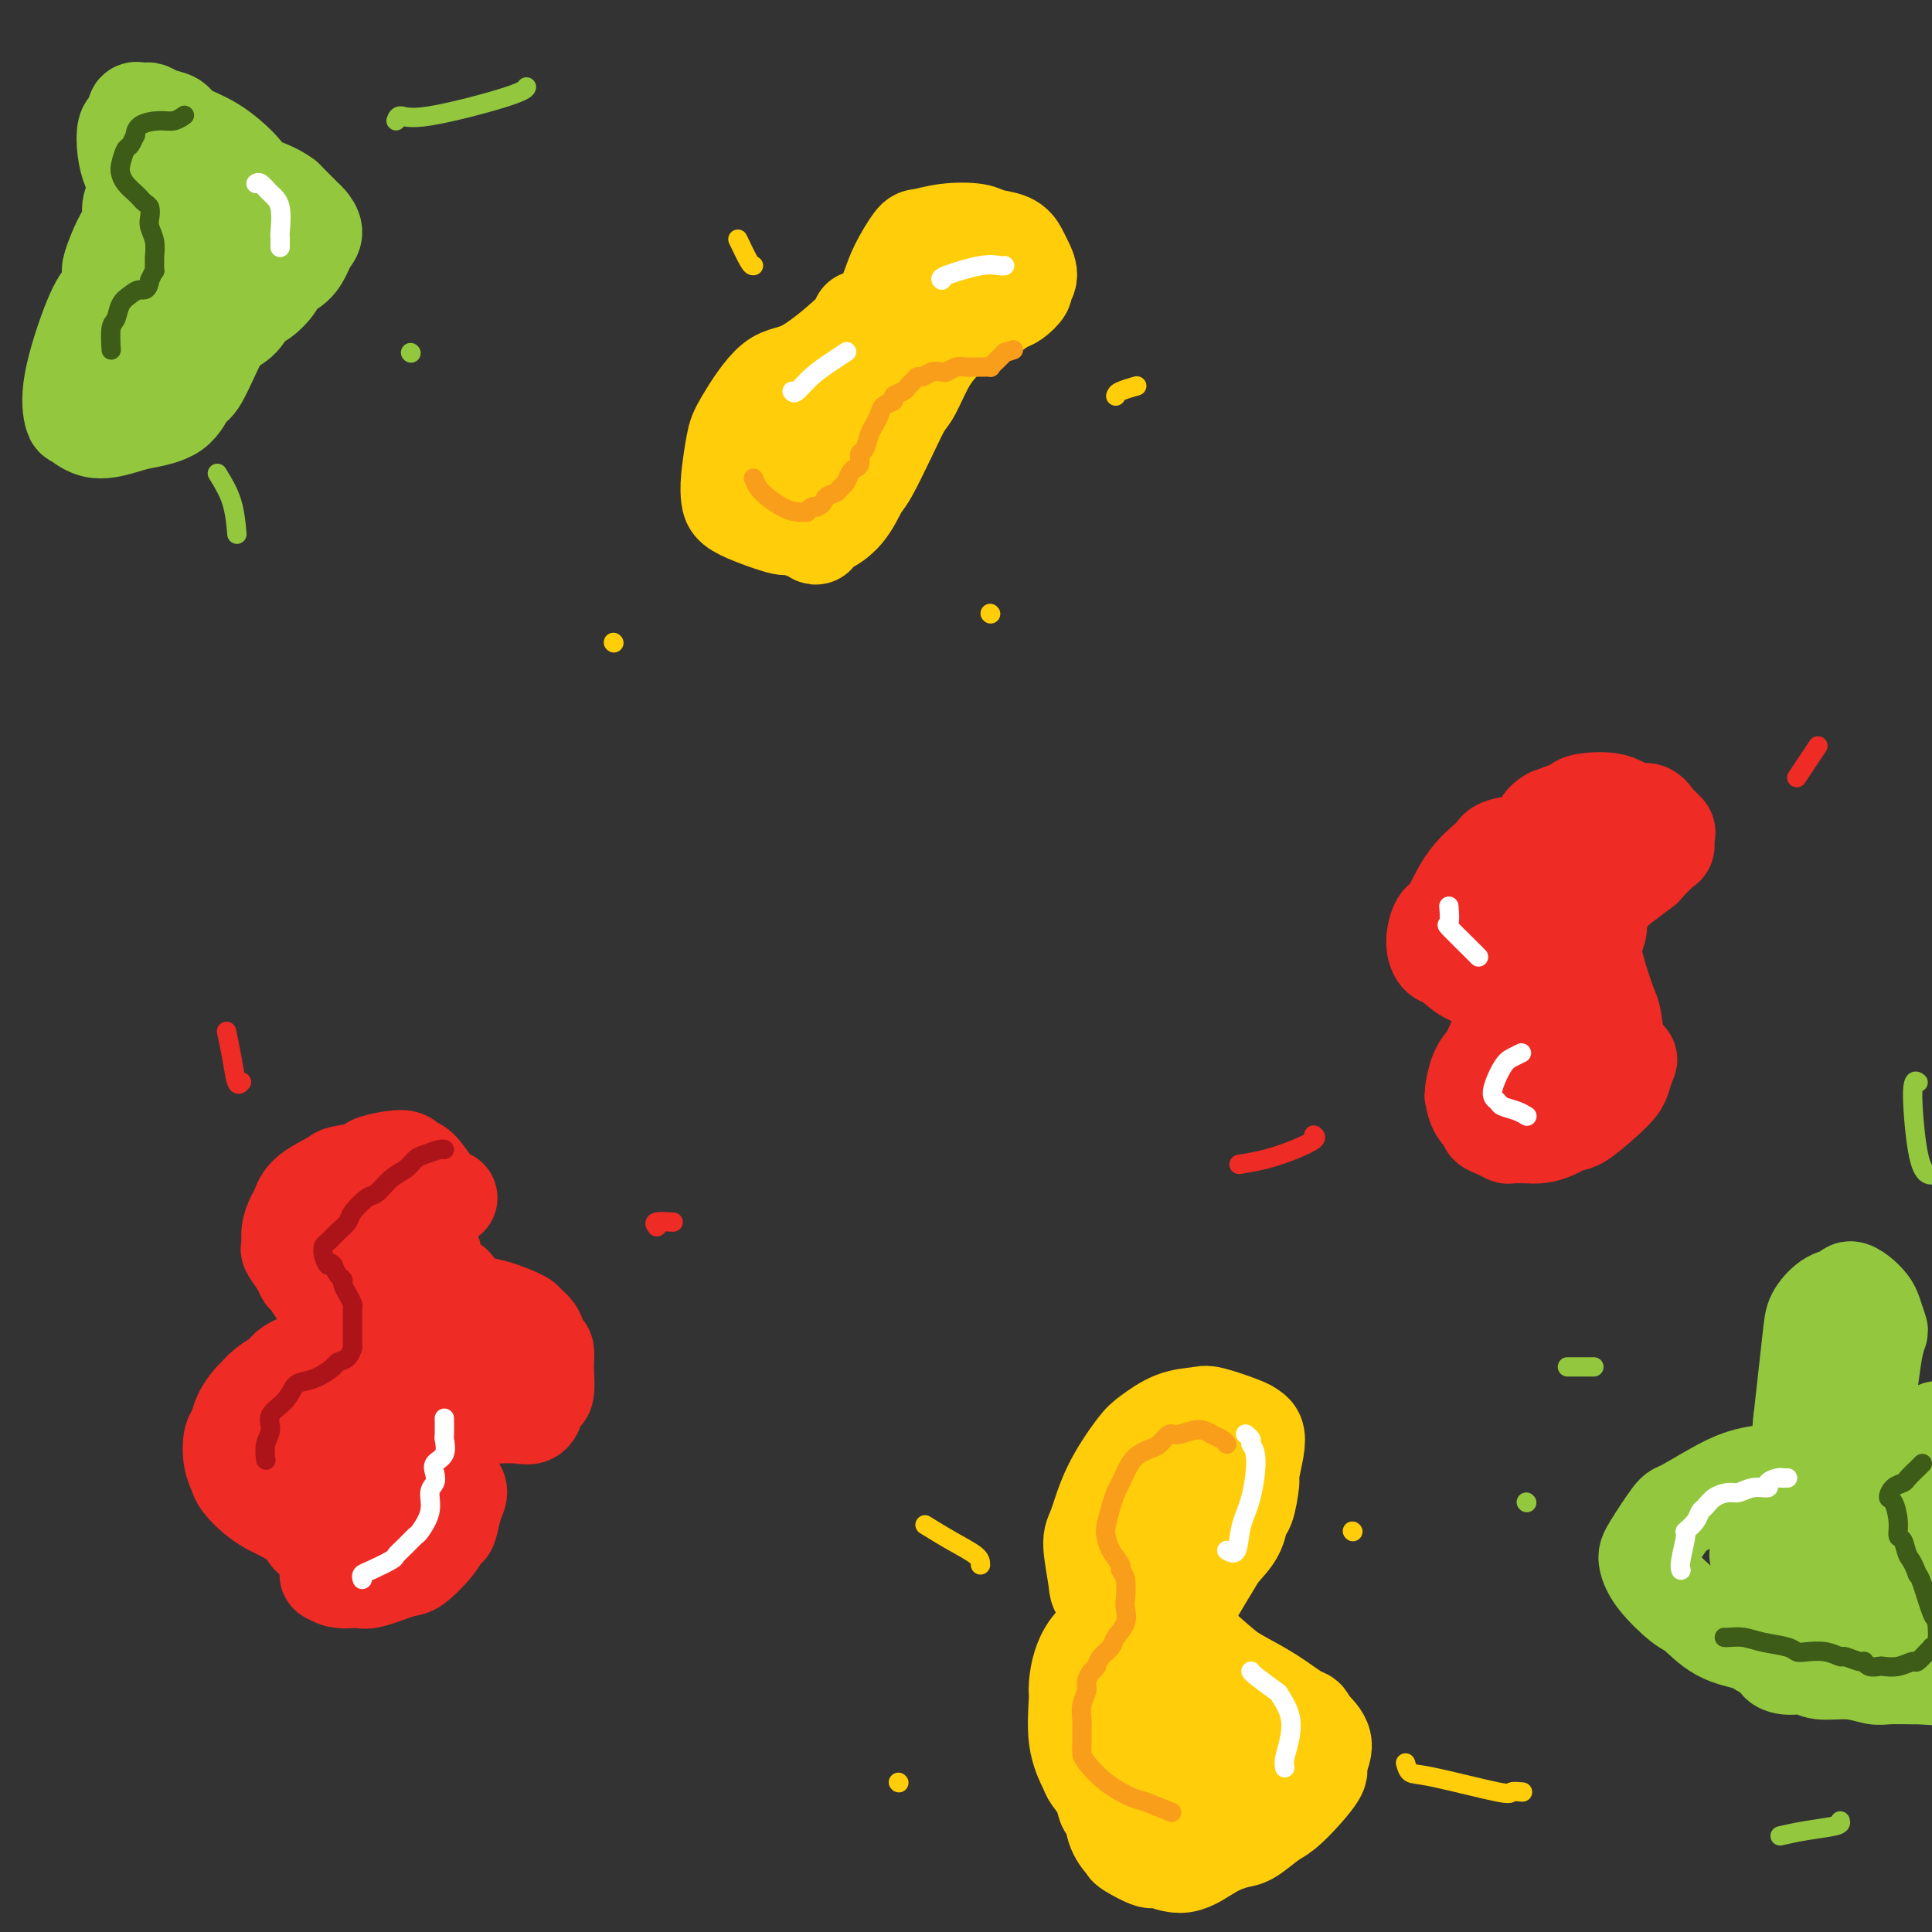 <svg viewBox='0 0 400 400' version='1.1' xmlns='http://www.w3.org/2000/svg' xmlns:xlink='http://www.w3.org/1999/xlink'><rect x="0" y="0" width="400" height="400" fill="#333333" stroke="none"/><g fill='none' stroke='#EE2B24' stroke-width='6' stroke-linecap='round' stroke-linejoin='round'><path d='M66,270c0.302,0.671 0.604,1.342 0,2c-0.604,0.658 -2.113,1.303 -3,2c-0.887,0.697 -1.152,1.446 -2,3c-0.848,1.554 -2.278,3.913 -3,5c-0.722,1.087 -0.736,0.901 -1,2c-0.264,1.099 -0.779,3.484 -1,5c-0.221,1.516 -0.147,2.165 0,3c0.147,0.835 0.369,1.856 1,3c0.631,1.144 1.672,2.411 2,3c0.328,0.589 -0.056,0.500 0,1c0.056,0.500 0.551,1.587 1,3c0.449,1.413 0.853,3.151 1,4c0.147,0.849 0.039,0.810 0,2c-0.039,1.190 -0.007,3.610 0,6c0.007,2.390 -0.011,4.749 0,6c0.011,1.251 0.052,1.394 0,2c-0.052,0.606 -0.195,1.676 0,2c0.195,0.324 0.730,-0.097 1,0c0.270,0.097 0.274,0.713 1,1c0.726,0.287 2.172,0.244 3,0c0.828,-0.244 1.038,-0.688 2,-1c0.962,-0.312 2.678,-0.493 4,-1c1.322,-0.507 2.251,-1.342 3,-2c0.749,-0.658 1.317,-1.139 2,-2c0.683,-0.861 1.481,-2.103 2,-3c0.519,-0.897 0.760,-1.448 1,-2'/><path d='M80,314c1.491,-1.529 1.219,-0.850 1,-1c-0.219,-0.150 -0.385,-1.129 -1,-2c-0.615,-0.871 -1.679,-1.633 -2,-2c-0.321,-0.367 0.102,-0.340 0,-1c-0.102,-0.660 -0.730,-2.008 -1,-3c-0.270,-0.992 -0.184,-1.628 0,-2c0.184,-0.372 0.466,-0.482 1,-1c0.534,-0.518 1.320,-1.445 2,-2c0.680,-0.555 1.253,-0.737 2,-1c0.747,-0.263 1.666,-0.607 3,-1c1.334,-0.393 3.081,-0.836 5,-1c1.919,-0.164 4.008,-0.050 5,0c0.992,0.050 0.886,0.035 2,0c1.114,-0.035 3.446,-0.089 5,0c1.554,0.089 2.328,0.320 3,0c0.672,-0.320 1.242,-1.192 2,-2c0.758,-0.808 1.704,-1.552 2,-2c0.296,-0.448 -0.060,-0.599 0,-1c0.060,-0.401 0.534,-1.053 1,-2c0.466,-0.947 0.925,-2.189 1,-3c0.075,-0.811 -0.232,-1.190 0,-2c0.232,-0.810 1.005,-2.052 1,-3c-0.005,-0.948 -0.788,-1.601 -1,-2c-0.212,-0.399 0.149,-0.543 0,-1c-0.149,-0.457 -0.806,-1.225 -2,-2c-1.194,-0.775 -2.924,-1.555 -4,-2c-1.076,-0.445 -1.498,-0.553 -3,-1c-1.502,-0.447 -4.083,-1.233 -6,-2c-1.917,-0.767 -3.170,-1.514 -4,-2c-0.830,-0.486 -1.237,-0.710 -2,-1c-0.763,-0.290 -1.881,-0.645 -3,-1'/><path d='M87,268c-3.859,-1.604 -2.508,-1.114 -2,-1c0.508,0.114 0.171,-0.148 0,-1c-0.171,-0.852 -0.176,-2.293 0,-3c0.176,-0.707 0.535,-0.680 1,-1c0.465,-0.320 1.038,-0.985 2,-2c0.962,-1.015 2.314,-2.379 3,-3c0.686,-0.621 0.707,-0.501 1,-1c0.293,-0.499 0.860,-1.619 1,-3c0.140,-1.381 -0.146,-3.023 0,-4c0.146,-0.977 0.726,-1.289 1,-2c0.274,-0.711 0.244,-1.822 0,-3c-0.244,-1.178 -0.702,-2.423 -1,-3c-0.298,-0.577 -0.434,-0.485 -1,-1c-0.566,-0.515 -1.560,-1.637 -2,-2c-0.440,-0.363 -0.327,0.034 -1,0c-0.673,-0.034 -2.134,-0.499 -4,-1c-1.866,-0.501 -4.138,-1.038 -5,-1c-0.862,0.038 -0.313,0.649 -1,1c-0.687,0.351 -2.608,0.440 -4,1c-1.392,0.560 -2.255,1.591 -3,2c-0.745,0.409 -1.374,0.196 -2,1c-0.626,0.804 -1.250,2.625 -2,4c-0.750,1.375 -1.627,2.303 -2,3c-0.373,0.697 -0.241,1.162 0,2c0.241,0.838 0.590,2.050 1,3c0.410,0.950 0.880,1.639 1,2c0.120,0.361 -0.112,0.395 0,1c0.112,0.605 0.566,1.781 1,3c0.434,1.219 0.848,2.482 1,3c0.152,0.518 0.044,0.291 0,1c-0.044,0.709 -0.022,2.355 0,4'/><path d='M70,267c0.605,3.179 0.117,1.626 0,2c-0.117,0.374 0.137,2.675 0,4c-0.137,1.325 -0.664,1.676 -1,2c-0.336,0.324 -0.482,0.623 -1,1c-0.518,0.377 -1.409,0.832 -2,1c-0.591,0.168 -0.883,0.048 -1,0c-0.117,-0.048 -0.058,-0.024 0,0'/></g>
<g fill='none' stroke='#EE2B24' stroke-width='20' stroke-linecap='round' stroke-linejoin='round'><path d='M93,248c-0.272,0.111 -0.544,0.222 -1,0c-0.456,-0.222 -1.096,-0.778 -2,-2c-0.904,-1.222 -2.072,-3.109 -3,-4c-0.928,-0.891 -1.617,-0.786 -2,-1c-0.383,-0.214 -0.460,-0.748 -1,-1c-0.540,-0.252 -1.541,-0.224 -3,0c-1.459,0.224 -3.375,0.643 -4,1c-0.625,0.357 0.040,0.652 -1,1c-1.040,0.348 -3.784,0.750 -5,1c-1.216,0.250 -0.904,0.348 -2,1c-1.096,0.652 -3.600,1.856 -5,3c-1.400,1.144 -1.698,2.227 -2,3c-0.302,0.773 -0.610,1.236 -1,2c-0.390,0.764 -0.861,1.830 -1,3c-0.139,1.170 0.056,2.444 0,3c-0.056,0.556 -0.363,0.393 0,1c0.363,0.607 1.397,1.984 2,3c0.603,1.016 0.777,1.672 1,2c0.223,0.328 0.495,0.328 1,1c0.505,0.672 1.243,2.017 2,3c0.757,0.983 1.533,1.604 2,2c0.467,0.396 0.626,0.568 1,1c0.374,0.432 0.964,1.123 1,2c0.036,0.877 -0.482,1.938 -1,3'/><path d='M69,276c1.500,2.882 0.749,1.088 0,1c-0.749,-0.088 -1.495,1.531 -2,2c-0.505,0.469 -0.769,-0.211 -1,0c-0.231,0.211 -0.430,1.314 -1,2c-0.570,0.686 -1.513,0.957 -2,1c-0.487,0.043 -0.518,-0.140 -1,0c-0.482,0.140 -1.414,0.605 -2,1c-0.586,0.395 -0.824,0.720 -1,1c-0.176,0.280 -0.289,0.514 -1,1c-0.711,0.486 -2.022,1.222 -3,2c-0.978,0.778 -1.625,1.596 -2,2c-0.375,0.404 -0.480,0.394 -1,1c-0.520,0.606 -1.457,1.829 -2,3c-0.543,1.171 -0.694,2.291 -1,3c-0.306,0.709 -0.767,1.008 -1,2c-0.233,0.992 -0.238,2.676 0,4c0.238,1.324 0.718,2.289 1,3c0.282,0.711 0.367,1.167 1,2c0.633,0.833 1.813,2.043 3,3c1.187,0.957 2.381,1.661 3,2c0.619,0.339 0.663,0.315 2,1c1.337,0.685 3.966,2.081 5,3c1.034,0.919 0.473,1.362 1,2c0.527,0.638 2.141,1.471 3,2c0.859,0.529 0.961,0.754 1,1c0.039,0.246 0.015,0.515 0,1c-0.015,0.485 -0.021,1.188 0,2c0.021,0.812 0.067,1.733 0,2c-0.067,0.267 -0.249,-0.120 0,0c0.249,0.120 0.928,0.749 2,1c1.072,0.251 2.536,0.126 4,0'/><path d='M74,327c0.968,0.119 1.387,0.417 3,0c1.613,-0.417 4.421,-1.548 6,-2c1.579,-0.452 1.928,-0.225 3,-1c1.072,-0.775 2.866,-2.554 4,-4c1.134,-1.446 1.608,-2.561 2,-3c0.392,-0.439 0.702,-0.204 1,-1c0.298,-0.796 0.585,-2.624 1,-4c0.415,-1.376 0.960,-2.300 1,-3c0.040,-0.700 -0.424,-1.175 -1,-2c-0.576,-0.825 -1.264,-2.000 -2,-3c-0.736,-1.000 -1.519,-1.826 -2,-2c-0.481,-0.174 -0.661,0.304 -1,0c-0.339,-0.304 -0.836,-1.390 -1,-2c-0.164,-0.610 0.004,-0.744 0,-1c-0.004,-0.256 -0.179,-0.633 0,-1c0.179,-0.367 0.712,-0.725 1,-1c0.288,-0.275 0.329,-0.466 1,-1c0.671,-0.534 1.970,-1.411 3,-2c1.030,-0.589 1.791,-0.890 2,-1c0.209,-0.110 -0.134,-0.028 1,0c1.134,0.028 3.744,0.001 5,0c1.256,-0.001 1.159,0.025 2,0c0.841,-0.025 2.620,-0.101 4,0c1.380,0.101 2.359,0.381 3,0c0.641,-0.381 0.942,-1.421 1,-2c0.058,-0.579 -0.128,-0.697 0,-1c0.128,-0.303 0.570,-0.793 1,-1c0.430,-0.207 0.846,-0.133 1,-1c0.154,-0.867 0.044,-2.676 0,-4c-0.044,-1.324 -0.022,-2.162 0,-3'/><path d='M113,281c0.265,-2.158 -0.571,-1.552 -1,-2c-0.429,-0.448 -0.450,-1.951 -1,-3c-0.550,-1.049 -1.627,-1.643 -2,-2c-0.373,-0.357 -0.040,-0.476 -1,-1c-0.960,-0.524 -3.212,-1.454 -5,-2c-1.788,-0.546 -3.111,-0.707 -4,-1c-0.889,-0.293 -1.342,-0.716 -2,-1c-0.658,-0.284 -1.521,-0.428 -2,-1c-0.479,-0.572 -0.575,-1.573 -1,-2c-0.425,-0.427 -1.179,-0.279 -2,-1c-0.821,-0.721 -1.707,-2.311 -2,-3c-0.293,-0.689 0.009,-0.479 0,-1c-0.009,-0.521 -0.328,-1.774 -1,-3c-0.672,-1.226 -1.696,-2.423 -2,-3c-0.304,-0.577 0.112,-0.532 0,-1c-0.112,-0.468 -0.751,-1.449 -1,-2c-0.249,-0.551 -0.109,-0.672 0,-1c0.109,-0.328 0.185,-0.861 0,-1c-0.185,-0.139 -0.632,0.117 -1,0c-0.368,-0.117 -0.658,-0.607 -1,-1c-0.342,-0.393 -0.736,-0.689 -1,-1c-0.264,-0.311 -0.399,-0.637 -1,0c-0.601,0.637 -1.668,2.236 -2,3c-0.332,0.764 0.072,0.692 0,1c-0.072,0.308 -0.621,0.994 -1,3c-0.379,2.006 -0.589,5.330 -1,7c-0.411,1.670 -1.025,1.685 -1,3c0.025,1.315 0.687,3.930 1,5c0.313,1.070 0.277,0.596 1,1c0.723,0.404 2.207,1.687 3,3c0.793,1.313 0.897,2.657 1,4'/><path d='M83,278c0.959,2.399 0.355,1.898 0,3c-0.355,1.102 -0.463,3.808 -1,6c-0.537,2.192 -1.504,3.868 -2,5c-0.496,1.132 -0.520,1.718 -1,3c-0.480,1.282 -1.414,3.261 -2,5c-0.586,1.739 -0.822,3.238 -1,4c-0.178,0.762 -0.297,0.786 0,1c0.297,0.214 1.012,0.619 2,1c0.988,0.381 2.250,0.739 3,1c0.750,0.261 0.989,0.423 2,0c1.011,-0.423 2.793,-1.433 4,-3c1.207,-1.567 1.840,-3.691 2,-5c0.160,-1.309 -0.154,-1.804 0,-3c0.154,-1.196 0.774,-3.092 0,-5c-0.774,-1.908 -2.944,-3.828 -4,-5c-1.056,-1.172 -0.997,-1.596 -2,-2c-1.003,-0.404 -3.066,-0.786 -4,-1c-0.934,-0.214 -0.737,-0.258 -1,0c-0.263,0.258 -0.986,0.818 -2,2c-1.014,1.182 -2.321,2.985 -3,4c-0.679,1.015 -0.731,1.243 -1,2c-0.269,0.757 -0.755,2.042 -1,3c-0.245,0.958 -0.250,1.589 0,2c0.250,0.411 0.756,0.602 1,1c0.244,0.398 0.227,1.004 1,1c0.773,-0.004 2.337,-0.616 3,-1c0.663,-0.384 0.423,-0.539 1,-1c0.577,-0.461 1.969,-1.227 3,-2c1.031,-0.773 1.701,-1.554 2,-2c0.299,-0.446 0.228,-0.556 0,-1c-0.228,-0.444 -0.614,-1.222 -1,-2'/><path d='M81,289c-0.104,-1.205 -2.865,-0.216 -4,0c-1.135,0.216 -0.644,-0.339 -2,0c-1.356,0.339 -4.560,1.572 -7,3c-2.440,1.428 -4.115,3.049 -5,4c-0.885,0.951 -0.980,1.230 -1,2c-0.020,0.770 0.036,2.030 0,3c-0.036,0.970 -0.163,1.649 1,2c1.163,0.351 3.615,0.374 6,0c2.385,-0.374 4.703,-1.144 6,-2c1.297,-0.856 1.573,-1.798 3,-3c1.427,-1.202 4.003,-2.665 6,-4c1.997,-1.335 3.414,-2.543 4,-3c0.586,-0.457 0.343,-0.162 1,-1c0.657,-0.838 2.216,-2.809 3,-4c0.784,-1.191 0.795,-1.601 1,-2c0.205,-0.399 0.606,-0.786 1,-1c0.394,-0.214 0.781,-0.255 1,0c0.219,0.255 0.269,0.807 1,1c0.731,0.193 2.143,0.028 3,0c0.857,-0.028 1.159,0.079 2,0c0.841,-0.079 2.221,-0.346 3,-1c0.779,-0.654 0.955,-1.695 1,-2c0.045,-0.305 -0.042,0.125 0,0c0.042,-0.125 0.215,-0.805 0,-1c-0.215,-0.195 -0.816,0.095 -1,0c-0.184,-0.095 0.050,-0.575 -1,-1c-1.050,-0.425 -3.385,-0.794 -5,-1c-1.615,-0.206 -2.512,-0.248 -3,0c-0.488,0.248 -0.568,0.785 -1,1c-0.432,0.215 -1.216,0.107 -2,0'/><path d='M92,279c-2.238,0.071 -1.333,0.750 -1,1c0.333,0.250 0.095,0.071 0,0c-0.095,-0.071 -0.048,-0.036 0,0'/><path d='M327,170c0.135,0.248 0.270,0.495 0,1c-0.270,0.505 -0.943,1.267 -4,2c-3.057,0.733 -8.496,1.437 -11,2c-2.504,0.563 -2.073,0.986 -3,2c-0.927,1.014 -3.213,2.619 -5,5c-1.787,2.381 -3.077,5.539 -4,7c-0.923,1.461 -1.481,1.224 -2,2c-0.519,0.776 -1.001,2.564 -1,4c0.001,1.436 0.483,2.521 1,3c0.517,0.479 1.069,0.354 2,1c0.931,0.646 2.240,2.064 4,3c1.760,0.936 3.972,1.389 5,2c1.028,0.611 0.871,1.379 1,2c0.129,0.621 0.544,1.097 1,2c0.456,0.903 0.953,2.235 1,3c0.047,0.765 -0.355,0.962 -1,2c-0.645,1.038 -1.532,2.917 -2,4c-0.468,1.083 -0.516,1.372 -1,2c-0.484,0.628 -1.404,1.597 -2,3c-0.596,1.403 -0.869,3.241 -1,4c-0.131,0.759 -0.121,0.441 0,1c0.121,0.559 0.351,1.996 1,3c0.649,1.004 1.716,1.575 2,2c0.284,0.425 -0.214,0.702 0,1c0.214,0.298 1.140,0.616 2,1c0.860,0.384 1.655,0.834 2,1c0.345,0.166 0.242,0.047 1,0c0.758,-0.047 2.379,-0.024 4,0'/><path d='M317,235c3.174,0.328 5.610,-1.353 7,-2c1.390,-0.647 1.735,-0.261 3,-1c1.265,-0.739 3.451,-2.603 5,-4c1.549,-1.397 2.461,-2.329 3,-3c0.539,-0.671 0.705,-1.083 1,-2c0.295,-0.917 0.718,-2.339 1,-3c0.282,-0.661 0.423,-0.561 0,-1c-0.423,-0.439 -1.408,-1.417 -2,-3c-0.592,-1.583 -0.790,-3.771 -1,-5c-0.210,-1.229 -0.432,-1.501 -1,-3c-0.568,-1.499 -1.483,-4.226 -2,-6c-0.517,-1.774 -0.638,-2.595 -1,-3c-0.362,-0.405 -0.967,-0.395 -1,-1c-0.033,-0.605 0.506,-1.827 1,-3c0.494,-1.173 0.942,-2.297 1,-3c0.058,-0.703 -0.274,-0.984 0,-2c0.274,-1.016 1.156,-2.766 2,-4c0.844,-1.234 1.652,-1.950 3,-3c1.348,-1.050 3.236,-2.432 4,-3c0.764,-0.568 0.402,-0.323 1,-1c0.598,-0.677 2.154,-2.278 3,-3c0.846,-0.722 0.982,-0.566 1,-1c0.018,-0.434 -0.081,-1.459 0,-2c0.081,-0.541 0.342,-0.597 0,-1c-0.342,-0.403 -1.286,-1.152 -2,-2c-0.714,-0.848 -1.196,-1.794 -2,-2c-0.804,-0.206 -1.928,0.329 -3,0c-1.072,-0.329 -2.091,-1.521 -4,-2c-1.909,-0.479 -4.706,-0.244 -6,0c-1.294,0.244 -1.084,0.498 -2,1c-0.916,0.502 -2.958,1.251 -5,2'/><path d='M321,169c-2.427,1.244 -1.995,2.855 -2,4c-0.005,1.145 -0.446,1.825 -1,3c-0.554,1.175 -1.221,2.844 -2,5c-0.779,2.156 -1.671,4.800 -2,6c-0.329,1.200 -0.097,0.956 0,2c0.097,1.044 0.059,3.375 0,4c-0.059,0.625 -0.138,-0.457 3,2c3.138,2.457 9.493,8.453 12,11c2.507,2.547 1.167,1.646 1,2c-0.167,0.354 0.840,1.963 1,3c0.160,1.037 -0.528,1.504 -1,2c-0.472,0.496 -0.729,1.022 -2,2c-1.271,0.978 -3.556,2.406 -5,3c-1.444,0.594 -2.047,0.352 -3,1c-0.953,0.648 -2.256,2.185 -3,3c-0.744,0.815 -0.929,0.907 -1,1c-0.071,0.093 -0.029,0.186 0,0c0.029,-0.186 0.044,-0.651 0,-1c-0.044,-0.349 -0.149,-0.583 0,-1c0.149,-0.417 0.551,-1.016 1,-3c0.449,-1.984 0.943,-5.354 1,-7c0.057,-1.646 -0.325,-1.569 0,-4c0.325,-2.431 1.355,-7.369 2,-10c0.645,-2.631 0.905,-2.954 1,-4c0.095,-1.046 0.025,-2.817 0,-4c-0.025,-1.183 -0.007,-1.780 0,-2c0.007,-0.220 0.002,-0.063 0,0c-0.002,0.063 -0.001,0.031 0,0'/><path d='M321,187c0.667,-5.833 0.333,-2.917 0,0'/></g>
<g fill='none' stroke='#FFCD0A' stroke-width='20' stroke-linecap='round' stroke-linejoin='round'><path d='M239,330c-1.403,1.056 -2.806,2.112 -4,3c-1.194,0.888 -2.178,1.607 -4,3c-1.822,1.393 -4.481,3.459 -6,6c-1.519,2.541 -1.897,5.558 -2,7c-0.103,1.442 0.070,1.309 0,3c-0.070,1.691 -0.384,5.207 0,8c0.384,2.793 1.465,4.864 2,6c0.535,1.136 0.523,1.336 1,2c0.477,0.664 1.442,1.793 2,3c0.558,1.207 0.710,2.493 1,3c0.290,0.507 0.719,0.235 1,1c0.281,0.765 0.415,2.567 1,4c0.585,1.433 1.621,2.495 2,3c0.379,0.505 0.102,0.452 1,1c0.898,0.548 2.972,1.699 4,2c1.028,0.301 1.012,-0.246 2,0c0.988,0.246 2.982,1.285 5,1c2.018,-0.285 4.062,-1.895 6,-3c1.938,-1.105 3.771,-1.705 5,-2c1.229,-0.295 1.854,-0.285 3,-1c1.146,-0.715 2.813,-2.154 4,-3c1.187,-0.846 1.893,-1.100 3,-2c1.107,-0.900 2.614,-2.446 4,-4c1.386,-1.554 2.650,-3.118 3,-4c0.350,-0.882 -0.213,-1.084 0,-2c0.213,-0.916 1.204,-2.548 1,-4c-0.204,-1.452 -1.602,-2.726 -3,-4'/><path d='M271,357c-0.500,-1.814 -0.751,-1.349 -2,-2c-1.249,-0.651 -3.497,-2.419 -6,-4c-2.503,-1.581 -5.260,-2.974 -7,-4c-1.740,-1.026 -2.461,-1.683 -4,-3c-1.539,-1.317 -3.895,-3.294 -5,-5c-1.105,-1.706 -0.961,-3.141 -1,-4c-0.039,-0.859 -0.263,-1.141 0,-2c0.263,-0.859 1.012,-2.294 2,-4c0.988,-1.706 2.215,-3.682 3,-5c0.785,-1.318 1.129,-1.979 2,-3c0.871,-1.021 2.271,-2.403 3,-4c0.729,-1.597 0.787,-3.411 1,-4c0.213,-0.589 0.580,0.046 1,-1c0.420,-1.046 0.894,-3.772 1,-5c0.106,-1.228 -0.156,-0.958 0,-2c0.156,-1.042 0.729,-3.397 1,-5c0.271,-1.603 0.241,-2.454 0,-3c-0.241,-0.546 -0.692,-0.786 -1,-1c-0.308,-0.214 -0.474,-0.401 -2,-1c-1.526,-0.599 -4.412,-1.609 -6,-2c-1.588,-0.391 -1.878,-0.163 -3,0c-1.122,0.163 -3.078,0.260 -5,1c-1.922,0.740 -3.812,2.122 -5,3c-1.188,0.878 -1.673,1.251 -3,3c-1.327,1.749 -3.494,4.875 -5,8c-1.506,3.125 -2.351,6.250 -3,8c-0.649,1.750 -1.102,2.126 -1,4c0.102,1.874 0.759,5.244 1,7c0.241,1.756 0.065,1.896 1,3c0.935,1.104 2.981,3.173 5,5c2.019,1.827 4.009,3.414 6,5'/><path d='M239,340c2.514,2.396 3.299,3.385 4,4c0.701,0.615 1.319,0.857 2,2c0.681,1.143 1.426,3.187 2,4c0.574,0.813 0.978,0.396 1,1c0.022,0.604 -0.338,2.228 -1,4c-0.662,1.772 -1.627,3.691 -2,5c-0.373,1.309 -0.155,2.006 -1,3c-0.845,0.994 -2.752,2.284 -4,4c-1.248,1.716 -1.838,3.858 -2,5c-0.162,1.142 0.105,1.286 0,2c-0.105,0.714 -0.582,2.000 0,3c0.582,1.000 2.222,1.716 3,2c0.778,0.284 0.692,0.136 2,0c1.308,-0.136 4.010,-0.259 6,-1c1.990,-0.741 3.269,-2.100 4,-3c0.731,-0.900 0.914,-1.340 1,-3c0.086,-1.660 0.075,-4.541 0,-6c-0.075,-1.459 -0.215,-1.498 -1,-3c-0.785,-1.502 -2.217,-4.469 -4,-7c-1.783,-2.531 -3.917,-4.626 -5,-6c-1.083,-1.374 -1.114,-2.026 -2,-4c-0.886,-1.974 -2.626,-5.271 -4,-8c-1.374,-2.729 -2.382,-4.889 -3,-6c-0.618,-1.111 -0.848,-1.171 -1,-2c-0.152,-0.829 -0.227,-2.425 0,-4c0.227,-1.575 0.756,-3.129 1,-4c0.244,-0.871 0.204,-1.059 1,-2c0.796,-0.941 2.430,-2.634 4,-4c1.570,-1.366 3.077,-2.406 4,-3c0.923,-0.594 1.264,-0.741 2,-1c0.736,-0.259 1.868,-0.629 3,-1'/><path d='M249,311c1.801,-1.012 1.803,-1.042 2,-1c0.197,0.042 0.589,0.157 1,0c0.411,-0.157 0.842,-0.586 1,-1c0.158,-0.414 0.042,-0.813 0,-1c-0.042,-0.187 -0.011,-0.161 0,0c0.011,0.161 0.000,0.458 -1,1c-1.000,0.542 -2.990,1.328 -5,3c-2.010,1.672 -4.042,4.228 -5,6c-0.958,1.772 -0.843,2.758 -2,5c-1.157,2.242 -3.586,5.739 -5,9c-1.414,3.261 -1.812,6.285 -2,8c-0.188,1.715 -0.166,2.121 0,3c0.166,0.879 0.474,2.232 1,3c0.526,0.768 1.269,0.950 2,1c0.731,0.050 1.450,-0.034 2,0c0.550,0.034 0.932,0.185 1,0c0.068,-0.185 -0.178,-0.708 0,-1c0.178,-0.292 0.780,-0.354 1,-1c0.220,-0.646 0.059,-1.877 0,-3c-0.059,-1.123 -0.015,-2.139 0,-3c0.015,-0.861 0.001,-1.566 0,-2c-0.001,-0.434 0.012,-0.597 0,-1c-0.012,-0.403 -0.048,-1.044 0,-1c0.048,0.044 0.181,0.775 0,1c-0.181,0.225 -0.676,-0.056 -1,1c-0.324,1.056 -0.479,3.448 -1,6c-0.521,2.552 -1.410,5.264 -2,7c-0.590,1.736 -0.883,2.496 -1,4c-0.117,1.504 -0.059,3.752 0,6'/><path d='M235,360c-0.535,4.574 0.626,4.010 1,4c0.374,-0.010 -0.040,0.533 0,1c0.040,0.467 0.533,0.857 1,1c0.467,0.143 0.909,0.038 1,0c0.091,-0.038 -0.168,-0.010 0,0c0.168,0.010 0.762,0.003 1,0c0.238,-0.003 0.119,-0.001 0,0'/><path d='M178,66c0.542,-0.027 1.085,-0.055 -1,2c-2.085,2.055 -6.797,6.191 -10,8c-3.203,1.809 -4.897,1.289 -7,3c-2.103,1.711 -4.615,5.652 -6,8c-1.385,2.348 -1.644,3.104 -2,5c-0.356,1.896 -0.810,4.933 -1,7c-0.190,2.067 -0.117,3.166 0,4c0.117,0.834 0.276,1.405 1,2c0.724,0.595 2.011,1.216 4,2c1.989,0.784 4.679,1.733 6,2c1.321,0.267 1.272,-0.147 2,0c0.728,0.147 2.234,0.854 3,1c0.766,0.146 0.792,-0.269 1,0c0.208,0.269 0.598,1.221 1,1c0.402,-0.221 0.816,-1.615 1,-2c0.184,-0.385 0.139,0.240 1,0c0.861,-0.240 2.629,-1.346 4,-3c1.371,-1.654 2.344,-3.857 3,-5c0.656,-1.143 0.993,-1.225 2,-3c1.007,-1.775 2.682,-5.242 4,-8c1.318,-2.758 2.277,-4.808 3,-6c0.723,-1.192 1.208,-1.527 2,-3c0.792,-1.473 1.889,-4.082 3,-6c1.111,-1.918 2.236,-3.143 3,-4c0.764,-0.857 1.167,-1.346 2,-2c0.833,-0.654 2.095,-1.473 3,-2c0.905,-0.527 1.452,-0.764 2,-1'/><path d='M202,66c1.695,-1.362 0.931,-0.267 1,0c0.069,0.267 0.970,-0.295 2,-1c1.030,-0.705 2.190,-1.553 3,-2c0.810,-0.447 1.272,-0.494 2,-1c0.728,-0.506 1.723,-1.472 2,-2c0.277,-0.528 -0.164,-0.617 0,-1c0.164,-0.383 0.935,-1.058 1,-2c0.065,-0.942 -0.574,-2.151 -1,-3c-0.426,-0.849 -0.640,-1.339 -1,-2c-0.360,-0.661 -0.867,-1.494 -2,-2c-1.133,-0.506 -2.893,-0.686 -4,-1c-1.107,-0.314 -1.560,-0.762 -3,-1c-1.440,-0.238 -3.866,-0.264 -6,0c-2.134,0.264 -3.977,0.819 -5,1c-1.023,0.181 -1.225,-0.013 -2,1c-0.775,1.013 -2.121,3.234 -3,5c-0.879,1.766 -1.290,3.079 -2,5c-0.710,1.921 -1.717,4.452 -2,6c-0.283,1.548 0.159,2.113 0,3c-0.159,0.887 -0.918,2.095 -1,3c-0.082,0.905 0.511,1.507 0,3c-0.511,1.493 -2.128,3.879 -3,5c-0.872,1.121 -0.998,0.978 -2,2c-1.002,1.022 -2.878,3.209 -4,5c-1.122,1.791 -1.490,3.187 -2,4c-0.510,0.813 -1.163,1.045 -2,2c-0.837,0.955 -1.857,2.634 -3,4c-1.143,1.366 -2.410,2.418 -3,3c-0.590,0.582 -0.505,0.695 -1,1c-0.495,0.305 -1.570,0.801 -2,1c-0.430,0.199 -0.215,0.099 0,0'/><path d='M159,102c-3.012,3.369 -1.042,0.792 0,0c1.042,-0.792 1.156,0.202 2,0c0.844,-0.202 2.419,-1.600 3,-2c0.581,-0.400 0.169,0.198 1,-1c0.831,-1.198 2.904,-4.193 4,-6c1.096,-1.807 1.216,-2.427 2,-4c0.784,-1.573 2.234,-4.098 4,-7c1.766,-2.902 3.850,-6.180 5,-8c1.150,-1.820 1.366,-2.183 2,-3c0.634,-0.817 1.687,-2.089 2,-3c0.313,-0.911 -0.112,-1.461 0,-2c0.112,-0.539 0.761,-1.068 1,-1c0.239,0.068 0.068,0.734 0,1c-0.068,0.266 -0.034,0.133 0,0'/></g>
<g fill='none' stroke='#93C83E' stroke-width='20' stroke-linecap='round' stroke-linejoin='round'><path d='M372,303c-0.423,0.331 -0.845,0.661 -2,1c-1.155,0.339 -3.041,0.685 -5,1c-1.959,0.315 -3.990,0.597 -7,2c-3.010,1.403 -7.000,3.927 -9,5c-2.000,1.073 -2.011,0.694 -3,2c-0.989,1.306 -2.954,4.298 -4,6c-1.046,1.702 -1.171,2.116 -1,3c0.171,0.884 0.637,2.240 2,4c1.363,1.760 3.621,3.925 5,5c1.379,1.075 1.877,1.062 3,2c1.123,0.938 2.869,2.829 5,4c2.131,1.171 4.647,1.623 6,2c1.353,0.377 1.543,0.679 2,1c0.457,0.321 1.179,0.659 2,1c0.821,0.341 1.739,0.684 2,1c0.261,0.316 -0.136,0.606 0,1c0.136,0.394 0.806,0.894 2,1c1.194,0.106 2.911,-0.182 4,0c1.089,0.182 1.549,0.833 3,1c1.451,0.167 3.894,-0.151 6,0c2.106,0.151 3.874,0.773 5,1c1.126,0.227 1.611,0.061 3,0c1.389,-0.061 3.683,-0.017 5,0c1.317,0.017 1.659,0.009 2,0'/><path d='M398,347c5.439,0.462 4.036,0.117 4,0c-0.036,-0.117 1.296,-0.004 2,0c0.704,0.004 0.780,-0.099 1,0c0.220,0.099 0.583,0.402 1,0c0.417,-0.402 0.886,-1.508 1,-2c0.114,-0.492 -0.129,-0.369 0,-1c0.129,-0.631 0.630,-2.015 1,-4c0.370,-1.985 0.609,-4.571 1,-6c0.391,-1.429 0.935,-1.701 1,-3c0.065,-1.299 -0.349,-3.626 -1,-6c-0.651,-2.374 -1.538,-4.794 -2,-6c-0.462,-1.206 -0.498,-1.199 -1,-2c-0.502,-0.801 -1.469,-2.410 -3,-4c-1.531,-1.590 -3.625,-3.161 -5,-4c-1.375,-0.839 -2.032,-0.947 -3,-2c-0.968,-1.053 -2.249,-3.052 -3,-4c-0.751,-0.948 -0.972,-0.846 -1,-1c-0.028,-0.154 0.137,-0.563 0,-1c-0.137,-0.437 -0.577,-0.903 -1,-1c-0.423,-0.097 -0.830,0.176 -1,0c-0.170,-0.176 -0.102,-0.802 -1,-1c-0.898,-0.198 -2.762,0.032 -4,0c-1.238,-0.032 -1.849,-0.328 -3,0c-1.151,0.328 -2.842,1.278 -4,2c-1.158,0.722 -1.784,1.216 -2,2c-0.216,0.784 -0.023,1.859 0,3c0.023,1.141 -0.124,2.350 1,4c1.124,1.650 3.518,3.741 5,5c1.482,1.259 2.053,1.685 3,3c0.947,1.315 2.271,3.519 3,5c0.729,1.481 0.865,2.241 1,3'/><path d='M388,326c2.134,2.371 1.468,0.298 1,0c-0.468,-0.298 -0.737,1.178 -2,2c-1.263,0.822 -3.518,0.991 -5,1c-1.482,0.009 -2.191,-0.141 -4,0c-1.809,0.141 -4.719,0.574 -6,1c-1.281,0.426 -0.933,0.846 -1,1c-0.067,0.154 -0.547,0.042 -1,0c-0.453,-0.042 -0.878,-0.015 -1,0c-0.122,0.015 0.060,0.018 0,0c-0.060,-0.018 -0.360,-0.056 0,-1c0.360,-0.944 1.380,-2.795 2,-4c0.620,-1.205 0.838,-1.765 1,-3c0.162,-1.235 0.267,-3.145 2,-6c1.733,-2.855 5.094,-6.654 7,-10c1.906,-3.346 2.357,-6.238 3,-9c0.643,-2.762 1.480,-5.392 2,-7c0.520,-1.608 0.725,-2.192 1,-4c0.275,-1.808 0.621,-4.840 1,-7c0.379,-2.160 0.789,-3.447 1,-4c0.211,-0.553 0.221,-0.374 0,-1c-0.221,-0.626 -0.674,-2.059 -1,-3c-0.326,-0.941 -0.527,-1.389 -1,-2c-0.473,-0.611 -1.219,-1.384 -2,-2c-0.781,-0.616 -1.596,-1.075 -2,-1c-0.404,0.075 -0.399,0.684 -1,1c-0.601,0.316 -1.810,0.339 -3,1c-1.190,0.661 -2.360,1.961 -3,3c-0.640,1.039 -0.749,1.818 -1,4c-0.251,2.182 -0.643,5.766 -1,9c-0.357,3.234 -0.678,6.117 -1,9'/><path d='M373,294c-0.462,4.008 -0.116,3.028 0,5c0.116,1.972 0.002,6.896 1,10c0.998,3.104 3.106,4.389 4,5c0.894,0.611 0.573,0.548 1,1c0.427,0.452 1.603,1.420 2,2c0.397,0.580 0.014,0.771 0,1c-0.014,0.229 0.342,0.497 0,1c-0.342,0.503 -1.381,1.242 -3,2c-1.619,0.758 -3.816,1.535 -5,2c-1.184,0.465 -1.354,0.618 -2,1c-0.646,0.382 -1.766,0.992 -3,1c-1.234,0.008 -2.580,-0.587 -3,-1c-0.420,-0.413 0.088,-0.646 0,-1c-0.088,-0.354 -0.772,-0.831 -1,-1c-0.228,-0.169 -0.001,-0.030 0,0c0.001,0.030 -0.225,-0.049 0,0c0.225,0.049 0.901,0.224 1,0c0.099,-0.224 -0.380,-0.849 0,-1c0.380,-0.151 1.619,0.170 4,0c2.381,-0.170 5.903,-0.831 8,-1c2.097,-0.169 2.770,0.153 4,0c1.230,-0.153 3.017,-0.780 4,-1c0.983,-0.220 1.163,-0.032 1,0c-0.163,0.032 -0.668,-0.090 -1,0c-0.332,0.090 -0.491,0.392 -3,1c-2.509,0.608 -7.366,1.520 -10,2c-2.634,0.480 -3.043,0.526 -4,1c-0.957,0.474 -2.463,1.374 -3,2c-0.537,0.626 -0.106,0.976 0,1c0.106,0.024 -0.113,-0.279 2,0c2.113,0.279 6.556,1.139 11,2'/><path d='M378,328c2.721,0.522 3.025,0.328 6,0c2.975,-0.328 8.621,-0.791 13,-2c4.379,-1.209 7.489,-3.165 9,-4c1.511,-0.835 1.421,-0.550 2,-1c0.579,-0.450 1.825,-1.634 2,-2c0.175,-0.366 -0.723,0.085 -1,0c-0.277,-0.085 0.067,-0.705 -2,-1c-2.067,-0.295 -6.544,-0.263 -10,0c-3.456,0.263 -5.891,0.758 -7,1c-1.109,0.242 -0.892,0.231 -1,0c-0.108,-0.231 -0.540,-0.682 -1,-1c-0.460,-0.318 -0.949,-0.502 -1,-1c-0.051,-0.498 0.337,-1.308 1,-3c0.663,-1.692 1.603,-4.264 2,-6c0.397,-1.736 0.253,-2.635 1,-4c0.747,-1.365 2.385,-3.197 3,-4c0.615,-0.803 0.208,-0.577 1,-1c0.792,-0.423 2.784,-1.494 4,-2c1.216,-0.506 1.657,-0.446 2,0c0.343,0.446 0.586,1.280 1,4c0.414,2.720 0.997,7.328 1,13c0.003,5.672 -0.573,12.410 -1,16c-0.427,3.590 -0.703,4.034 -1,6c-0.297,1.966 -0.615,5.454 -1,7c-0.385,1.546 -0.838,1.148 -1,1c-0.162,-0.148 -0.032,-0.048 0,0c0.032,0.048 -0.033,0.044 0,0c0.033,-0.044 0.163,-0.127 0,-1c-0.163,-0.873 -0.618,-2.535 -1,-5c-0.382,-2.465 -0.691,-5.732 -1,-9'/><path d='M397,329c-0.464,-4.479 -0.125,-8.675 0,-11c0.125,-2.325 0.037,-2.777 0,-5c-0.037,-2.223 -0.024,-6.217 0,-8c0.024,-1.783 0.058,-1.355 0,-2c-0.058,-0.645 -0.208,-2.362 0,-3c0.208,-0.638 0.773,-0.196 1,0c0.227,0.196 0.116,0.144 0,0c-0.116,-0.144 -0.239,-0.382 0,-1c0.239,-0.618 0.838,-1.616 1,-2c0.162,-0.384 -0.114,-0.155 0,0c0.114,0.155 0.618,0.238 1,0c0.382,-0.238 0.641,-0.795 1,-1c0.359,-0.205 0.817,-0.059 1,0c0.183,0.059 0.092,0.029 0,0'/><path d='M24,60c-0.626,0.195 -1.253,0.390 -2,1c-0.747,0.610 -1.616,1.636 -3,5c-1.384,3.364 -3.283,9.066 -4,13c-0.717,3.934 -0.253,6.099 0,7c0.253,0.901 0.294,0.539 1,1c0.706,0.461 2.076,1.745 4,2c1.924,0.255 4.401,-0.519 6,-1c1.599,-0.481 2.319,-0.670 4,-1c1.681,-0.330 4.324,-0.803 6,-2c1.676,-1.197 2.384,-3.118 3,-4c0.616,-0.882 1.141,-0.724 2,-2c0.859,-1.276 2.051,-3.985 3,-6c0.949,-2.015 1.656,-3.336 2,-4c0.344,-0.664 0.324,-0.671 1,-1c0.676,-0.329 2.049,-0.980 3,-2c0.951,-1.020 1.480,-2.408 2,-3c0.520,-0.592 1.032,-0.389 2,-1c0.968,-0.611 2.391,-2.036 3,-3c0.609,-0.964 0.402,-1.465 1,-2c0.598,-0.535 1.999,-1.103 3,-2c1.001,-0.897 1.602,-2.122 2,-3c0.398,-0.878 0.593,-1.409 1,-2c0.407,-0.591 1.027,-1.241 1,-2c-0.027,-0.759 -0.699,-1.627 -1,-2c-0.301,-0.373 -0.229,-0.249 -1,-1c-0.771,-0.751 -2.386,-2.375 -4,-4'/><path d='M59,41c-2.178,-1.651 -4.623,-2.277 -6,-3c-1.377,-0.723 -1.685,-1.541 -3,-3c-1.315,-1.459 -3.637,-3.557 -6,-5c-2.363,-1.443 -4.766,-2.229 -6,-3c-1.234,-0.771 -1.300,-1.527 -2,-2c-0.700,-0.473 -2.034,-0.665 -3,-1c-0.966,-0.335 -1.565,-0.815 -2,-1c-0.435,-0.185 -0.708,-0.074 -1,0c-0.292,0.074 -0.604,0.112 -1,0c-0.396,-0.112 -0.877,-0.372 -1,0c-0.123,0.372 0.114,1.378 0,2c-0.114,0.622 -0.577,0.862 -1,1c-0.423,0.138 -0.806,0.175 -1,1c-0.194,0.825 -0.200,2.436 0,4c0.200,1.564 0.605,3.079 1,4c0.395,0.921 0.780,1.248 1,2c0.220,0.752 0.276,1.928 0,3c-0.276,1.072 -0.883,2.039 -1,3c-0.117,0.961 0.258,1.917 0,3c-0.258,1.083 -1.148,2.293 -2,4c-0.852,1.707 -1.665,3.910 -2,5c-0.335,1.090 -0.193,1.067 0,2c0.193,0.933 0.437,2.820 1,4c0.563,1.180 1.446,1.651 2,2c0.554,0.349 0.779,0.576 2,1c1.221,0.424 3.437,1.046 5,2c1.563,0.954 2.474,2.239 3,3c0.526,0.761 0.667,0.998 1,2c0.333,1.002 0.859,2.770 1,4c0.141,1.230 -0.103,1.923 -1,3c-0.897,1.077 -2.449,2.539 -4,4'/><path d='M33,82c-1.867,1.560 -4.034,1.962 -5,2c-0.966,0.038 -0.731,-0.286 -1,0c-0.269,0.286 -1.043,1.184 -1,1c0.043,-0.184 0.903,-1.448 1,-2c0.097,-0.552 -0.568,-0.390 0,-2c0.568,-1.610 2.369,-4.991 4,-8c1.631,-3.009 3.092,-5.645 4,-7c0.908,-1.355 1.261,-1.430 2,-3c0.739,-1.570 1.863,-4.635 3,-7c1.137,-2.365 2.288,-4.030 3,-5c0.712,-0.970 0.987,-1.244 1,-2c0.013,-0.756 -0.234,-1.992 0,-3c0.234,-1.008 0.950,-1.786 1,-2c0.050,-0.214 -0.568,0.137 -1,0c-0.432,-0.137 -0.680,-0.761 -1,-1c-0.320,-0.239 -0.713,-0.093 -1,0c-0.287,0.093 -0.469,0.134 -1,0c-0.531,-0.134 -1.410,-0.443 -2,0c-0.590,0.443 -0.891,1.639 -1,2c-0.109,0.361 -0.025,-0.113 0,0c0.025,0.113 -0.007,0.815 0,1c0.007,0.185 0.055,-0.146 0,0c-0.055,0.146 -0.211,0.767 0,1c0.211,0.233 0.789,0.076 1,0c0.211,-0.076 0.057,-0.072 0,0c-0.057,0.072 -0.015,0.212 0,0c0.015,-0.212 0.004,-0.775 0,-1c-0.004,-0.225 -0.002,-0.113 0,0'/></g>
<g fill='none' stroke='#3D5C18' stroke-width='4' stroke-linecap='round' stroke-linejoin='round'><path d='M38,24c0.166,-0.117 0.331,-0.233 0,0c-0.331,0.233 -1.160,0.817 -2,1c-0.840,0.183 -1.692,-0.035 -3,0c-1.308,0.035 -3.071,0.322 -4,1c-0.929,0.678 -1.023,1.746 -1,2c0.023,0.254 0.163,-0.308 0,0c-0.163,0.308 -0.630,1.486 -1,2c-0.370,0.514 -0.642,0.365 -1,1c-0.358,0.635 -0.800,2.054 -1,3c-0.200,0.946 -0.156,1.420 0,2c0.156,0.580 0.424,1.268 1,2c0.576,0.732 1.461,1.509 2,2c0.539,0.491 0.732,0.697 1,1c0.268,0.303 0.612,0.702 1,1c0.388,0.298 0.822,0.493 1,1c0.178,0.507 0.100,1.325 0,2c-0.100,0.675 -0.223,1.208 0,2c0.223,0.792 0.793,1.843 1,3c0.207,1.157 0.053,2.421 0,3c-0.053,0.579 -0.004,0.475 0,1c0.004,0.525 -0.037,1.680 0,2c0.037,0.320 0.154,-0.194 0,0c-0.154,0.194 -0.577,1.097 -1,2'/><path d='M31,58c-0.361,2.424 -1.263,1.984 -2,2c-0.737,0.016 -1.308,0.488 -2,1c-0.692,0.512 -1.506,1.062 -2,2c-0.494,0.938 -0.669,2.262 -1,3c-0.331,0.738 -0.820,0.891 -1,2c-0.180,1.109 -0.051,3.174 0,4c0.051,0.826 0.026,0.413 0,0'/><path d='M357,339c0.167,0.024 0.335,0.049 1,0c0.665,-0.049 1.829,-0.170 3,0c1.171,0.170 2.350,0.633 4,1c1.650,0.367 3.770,0.638 5,1c1.230,0.362 1.570,0.814 2,1c0.430,0.186 0.949,0.106 2,0c1.051,-0.106 2.635,-0.240 4,0c1.365,0.240 2.511,0.853 3,1c0.489,0.147 0.320,-0.171 1,0c0.680,0.171 2.208,0.830 3,1c0.792,0.170 0.848,-0.149 1,0c0.152,0.149 0.402,0.768 1,1c0.598,0.232 1.546,0.078 2,0c0.454,-0.078 0.415,-0.080 1,0c0.585,0.080 1.793,0.242 3,0c1.207,-0.242 2.414,-0.888 3,-1c0.586,-0.112 0.553,0.310 1,0c0.447,-0.310 1.374,-1.351 2,-2c0.626,-0.649 0.950,-0.904 1,-1c0.050,-0.096 -0.175,-0.032 0,0c0.175,0.032 0.751,0.034 1,-1c0.249,-1.034 0.170,-3.102 0,-4c-0.170,-0.898 -0.430,-0.626 -1,-2c-0.570,-1.374 -1.448,-4.392 -2,-6c-0.552,-1.608 -0.776,-1.804 -1,-2'/><path d='M397,326c-1.028,-2.897 -1.599,-3.141 -2,-4c-0.401,-0.859 -0.634,-2.334 -1,-3c-0.366,-0.666 -0.867,-0.525 -1,-1c-0.133,-0.475 0.101,-1.566 0,-3c-0.101,-1.434 -0.537,-3.209 -1,-4c-0.463,-0.791 -0.955,-0.597 -1,-1c-0.045,-0.403 0.356,-1.404 1,-2c0.644,-0.596 1.532,-0.787 2,-1c0.468,-0.213 0.517,-0.449 1,-1c0.483,-0.551 1.399,-1.418 2,-2c0.601,-0.582 0.886,-0.881 1,-1c0.114,-0.119 0.057,-0.060 0,0'/></g>
<g fill='none' stroke='#FFFFFF' stroke-width='4' stroke-linecap='round' stroke-linejoin='round'><path d='M348,325c0.034,0.080 0.068,0.159 0,0c-0.068,-0.159 -0.240,-0.557 0,-2c0.240,-1.443 0.890,-3.930 1,-5c0.110,-1.070 -0.319,-0.724 0,-1c0.319,-0.276 1.388,-1.174 2,-2c0.612,-0.826 0.768,-1.579 1,-2c0.232,-0.421 0.540,-0.509 1,-1c0.460,-0.491 1.074,-1.385 2,-2c0.926,-0.615 2.166,-0.952 3,-1c0.834,-0.048 1.263,0.194 2,0c0.737,-0.194 1.781,-0.822 3,-1c1.219,-0.178 2.613,0.096 3,0c0.387,-0.096 -0.232,-0.562 0,-1c0.232,-0.438 1.316,-0.850 2,-1c0.684,-0.150 0.968,-0.040 1,0c0.032,0.040 -0.188,0.011 0,0c0.188,-0.011 0.782,-0.003 1,0c0.218,0.003 0.059,0.001 0,0c-0.059,-0.001 -0.017,-0.000 0,0c0.017,0.000 0.008,0.000 0,0'/><path d='M53,38c0.257,-0.175 0.514,-0.350 1,0c0.486,0.350 1.202,1.226 2,2c0.798,0.774 1.678,1.448 2,3c0.322,1.552 0.086,3.983 0,5c-0.086,1.017 -0.023,0.620 0,1c0.023,0.380 0.007,1.537 0,2c-0.007,0.463 -0.003,0.231 0,0'/></g>
<g fill='none' stroke='#F99E1B' stroke-width='4' stroke-linecap='round' stroke-linejoin='round'><path d='M156,99c0.267,0.671 0.535,1.342 1,2c0.465,0.658 1.129,1.302 2,2c0.871,0.698 1.949,1.451 3,2c1.051,0.549 2.074,0.893 3,1c0.926,0.107 1.753,-0.023 2,0c0.247,0.023 -0.087,0.198 0,0c0.087,-0.198 0.596,-0.771 1,-1c0.404,-0.229 0.702,-0.115 1,0'/><path d='M169,105c1.427,-0.406 1.496,-1.422 2,-2c0.504,-0.578 1.444,-0.718 2,-1c0.556,-0.282 0.727,-0.704 1,-1c0.273,-0.296 0.647,-0.465 1,-1c0.353,-0.535 0.686,-1.437 1,-2c0.314,-0.563 0.609,-0.788 1,-1c0.391,-0.212 0.878,-0.413 1,-1c0.122,-0.587 -0.122,-1.560 0,-2c0.122,-0.440 0.609,-0.345 1,-1c0.391,-0.655 0.687,-2.059 1,-3c0.313,-0.941 0.642,-1.418 1,-2c0.358,-0.582 0.744,-1.269 1,-2c0.256,-0.731 0.383,-1.505 1,-2c0.617,-0.495 1.723,-0.710 2,-1c0.277,-0.290 -0.277,-0.656 0,-1c0.277,-0.344 1.383,-0.665 2,-1c0.617,-0.335 0.745,-0.682 1,-1c0.255,-0.318 0.635,-0.607 1,-1c0.365,-0.393 0.713,-0.889 1,-1c0.287,-0.111 0.513,0.163 1,0c0.487,-0.163 1.233,-0.762 2,-1c0.767,-0.238 1.553,-0.116 2,0c0.447,0.116 0.556,0.227 1,0c0.444,-0.227 1.223,-0.793 2,-1c0.777,-0.207 1.553,-0.055 2,0c0.447,0.055 0.567,0.012 1,0c0.433,-0.012 1.180,0.005 2,0c0.820,-0.005 1.715,-0.032 2,0c0.285,0.032 -0.039,0.124 0,0c0.039,-0.124 0.440,-0.464 1,-1c0.560,-0.536 1.280,-1.268 2,-2'/><path d='M208,73c3.167,-1.000 1.583,-0.500 0,0'/><path d='M254,299c-0.258,-0.349 -0.516,-0.698 -1,-1c-0.484,-0.302 -1.193,-0.558 -2,-1c-0.807,-0.442 -1.711,-1.072 -3,-1c-1.289,0.072 -2.964,0.845 -4,1c-1.036,0.155 -1.432,-0.308 -2,0c-0.568,0.308 -1.308,1.389 -2,2c-0.692,0.611 -1.337,0.754 -2,1c-0.663,0.246 -1.343,0.595 -2,1c-0.657,0.405 -1.290,0.864 -2,2c-0.710,1.136 -1.497,2.947 -2,4c-0.503,1.053 -0.722,1.348 -1,2c-0.278,0.652 -0.617,1.660 -1,3c-0.383,1.340 -0.811,3.013 -1,4c-0.189,0.987 -0.138,1.288 0,2c0.138,0.712 0.363,1.837 1,3c0.637,1.163 1.687,2.366 2,3c0.313,0.634 -0.110,0.700 0,1c0.110,0.300 0.755,0.832 1,2c0.245,1.168 0.092,2.970 0,4c-0.092,1.030 -0.122,1.287 0,2c0.122,0.713 0.397,1.882 0,3c-0.397,1.118 -1.467,2.186 -2,3c-0.533,0.814 -0.528,1.373 -1,2c-0.472,0.627 -1.421,1.322 -2,2c-0.579,0.678 -0.790,1.339 -1,2'/><path d='M227,345c-1.090,1.520 -0.814,0.820 -1,1c-0.186,0.180 -0.835,1.240 -1,2c-0.165,0.760 0.152,1.218 0,2c-0.152,0.782 -0.773,1.886 -1,3c-0.227,1.114 -0.060,2.236 0,3c0.060,0.764 0.012,1.169 0,2c-0.012,0.831 0.010,2.086 0,3c-0.010,0.914 -0.053,1.486 0,2c0.053,0.514 0.201,0.968 1,2c0.799,1.032 2.250,2.641 4,4c1.750,1.359 3.799,2.467 5,3c1.201,0.533 1.554,0.490 3,1c1.446,0.510 3.985,1.574 5,2c1.015,0.426 0.508,0.213 0,0'/></g>
<g fill='none' stroke='#FFFFFF' stroke-width='4' stroke-linecap='round' stroke-linejoin='round'><path d='M266,366c-0.097,-0.512 -0.194,-1.024 0,-2c0.194,-0.976 0.679,-2.415 1,-4c0.321,-1.585 0.478,-3.314 0,-5c-0.478,-1.686 -1.592,-3.327 -2,-4c-0.408,-0.673 -0.109,-0.376 -1,-1c-0.891,-0.624 -2.971,-2.168 -4,-3c-1.029,-0.832 -1.008,-0.952 -1,-1c0.008,-0.048 0.004,-0.024 0,0'/><path d='M254,321c0.782,0.443 1.565,0.886 2,0c0.435,-0.886 0.524,-3.102 1,-5c0.476,-1.898 1.339,-3.479 2,-6c0.661,-2.521 1.119,-5.982 1,-8c-0.119,-2.018 -0.815,-2.592 -1,-3c-0.185,-0.408 0.143,-0.648 0,-1c-0.143,-0.352 -0.755,-0.815 -1,-1c-0.245,-0.185 -0.122,-0.093 0,0'/><path d='M315,218c-0.687,0.333 -1.374,0.667 -2,1c-0.626,0.333 -1.192,0.666 -2,2c-0.808,1.334 -1.859,3.667 -2,5c-0.141,1.333 0.628,1.664 1,2c0.372,0.336 0.347,0.678 1,1c0.653,0.322 1.983,0.625 3,1c1.017,0.375 1.719,0.821 2,1c0.281,0.179 0.140,0.089 0,0'/><path d='M306,198c0.105,0.107 0.210,0.214 0,0c-0.210,-0.214 -0.736,-0.748 -2,-2c-1.264,-1.252 -3.267,-3.222 -4,-4c-0.733,-0.778 -0.197,-0.363 0,-1c0.197,-0.637 0.056,-2.325 0,-3c-0.056,-0.675 -0.028,-0.338 0,0'/><path d='M75,327c-0.110,-0.365 -0.220,-0.730 0,-1c0.220,-0.270 0.770,-0.444 2,-1c1.230,-0.556 3.140,-1.495 4,-2c0.860,-0.505 0.669,-0.578 1,-1c0.331,-0.422 1.184,-1.195 2,-2c0.816,-0.805 1.595,-1.644 2,-2c0.405,-0.356 0.435,-0.231 1,-1c0.565,-0.769 1.666,-2.433 2,-4c0.334,-1.567 -0.099,-3.037 0,-4c0.099,-0.963 0.730,-1.418 1,-2c0.270,-0.582 0.177,-1.291 0,-2c-0.177,-0.709 -0.440,-1.416 0,-2c0.440,-0.584 1.582,-1.043 2,-2c0.418,-0.957 0.112,-2.411 0,-3c-0.112,-0.589 -0.030,-0.312 0,-1c0.030,-0.688 0.009,-2.339 0,-3c-0.009,-0.661 -0.004,-0.330 0,0'/><path d='M164,81c0.180,0.265 0.360,0.530 1,0c0.640,-0.530 1.738,-1.853 3,-3c1.262,-1.147 2.686,-2.116 4,-3c1.314,-0.884 2.518,-1.681 3,-2c0.482,-0.319 0.241,-0.159 0,0'/><path d='M195,58c-0.257,-0.196 -0.514,-0.392 1,-1c1.514,-0.608 4.797,-1.627 7,-2c2.203,-0.373 3.324,-0.100 4,0c0.676,0.100 0.907,0.029 1,0c0.093,-0.029 0.046,-0.014 0,0'/></g>
<g fill='none' stroke='#AD1419' stroke-width='4' stroke-linecap='round' stroke-linejoin='round'><path d='M55,302c0.036,0.268 0.072,0.536 0,0c-0.072,-0.536 -0.252,-1.877 0,-3c0.252,-1.123 0.934,-2.027 1,-3c0.066,-0.973 -0.485,-2.014 0,-3c0.485,-0.986 2.008,-1.917 3,-3c0.992,-1.083 1.455,-2.318 2,-3c0.545,-0.682 1.172,-0.811 2,-1c0.828,-0.189 1.858,-0.437 3,-1c1.142,-0.563 2.397,-1.442 3,-2c0.603,-0.558 0.554,-0.797 1,-1c0.446,-0.203 1.387,-0.372 2,-1c0.613,-0.628 0.896,-1.715 1,-2c0.104,-0.285 0.028,0.232 0,0c-0.028,-0.232 -0.007,-1.213 0,-2c0.007,-0.787 -0.001,-1.379 0,-2c0.001,-0.621 0.010,-1.269 0,-2c-0.010,-0.731 -0.040,-1.544 0,-2c0.040,-0.456 0.151,-0.555 0,-1c-0.151,-0.445 -0.565,-1.235 -1,-2c-0.435,-0.765 -0.890,-1.504 -1,-2c-0.110,-0.496 0.124,-0.749 0,-1c-0.124,-0.251 -0.607,-0.500 -1,-1c-0.393,-0.500 -0.697,-1.250 -1,-2'/><path d='M69,262c-0.787,-1.146 -0.755,-0.012 -1,0c-0.245,0.012 -0.766,-1.099 -1,-2c-0.234,-0.901 -0.181,-1.591 0,-2c0.181,-0.409 0.489,-0.537 1,-1c0.511,-0.463 1.224,-1.260 2,-2c0.776,-0.740 1.614,-1.424 2,-2c0.386,-0.576 0.320,-1.046 1,-2c0.680,-0.954 2.108,-2.392 3,-3c0.892,-0.608 1.249,-0.386 2,-1c0.751,-0.614 1.896,-2.063 3,-3c1.104,-0.937 2.166,-1.361 3,-2c0.834,-0.639 1.439,-1.492 2,-2c0.561,-0.508 1.078,-0.672 2,-1c0.922,-0.328 2.248,-0.819 3,-1c0.752,-0.181 0.929,-0.052 1,0c0.071,0.052 0.035,0.026 0,0'/></g>
<g fill='none' stroke='#EE2B24' stroke-width='4' stroke-linecap='round' stroke-linejoin='round'><path d='M50,224c-0.339,0.417 -0.679,0.833 -1,0c-0.321,-0.833 -0.625,-2.917 -1,-5c-0.375,-2.083 -0.821,-4.167 -1,-5c-0.179,-0.833 -0.089,-0.417 0,0'/><path d='M136,254c-0.333,-0.422 -0.667,-0.844 0,-1c0.667,-0.156 2.333,-0.044 3,0c0.667,0.044 0.333,0.022 0,0'/><path d='M372,161c1.667,-2.500 3.333,-5.000 4,-6c0.667,-1.000 0.333,-0.500 0,0'/><path d='M272,235c0.311,0.249 0.622,0.498 0,1c-0.622,0.502 -2.177,1.258 -4,2c-1.823,0.742 -3.914,1.469 -6,2c-2.086,0.531 -4.167,0.866 -5,1c-0.833,0.134 -0.416,0.067 0,0'/></g>
<g fill='none' stroke='#FFCD0A' stroke-width='4' stroke-linecap='round' stroke-linejoin='round'><path d='M291,365c0.231,0.823 0.462,1.646 1,2c0.538,0.354 1.385,0.238 5,1c3.615,0.762 10.000,2.400 13,3c3.000,0.600 2.615,0.162 3,0c0.385,-0.162 1.538,-0.046 2,0c0.462,0.046 0.231,0.023 0,0'/><path d='M203,324c-0.006,-0.595 -0.012,-1.190 -1,-2c-0.988,-0.810 -2.958,-1.833 -5,-3c-2.042,-1.167 -4.155,-2.476 -5,-3c-0.845,-0.524 -0.423,-0.262 0,0'/><path d='M231,82c0.089,-0.311 0.178,-0.622 1,-1c0.822,-0.378 2.378,-0.822 3,-1c0.622,-0.178 0.311,-0.089 0,0'/><path d='M156,55c-0.200,0.022 -0.400,0.044 -1,-1c-0.600,-1.044 -1.600,-3.156 -2,-4c-0.400,-0.844 -0.200,-0.422 0,0'/></g>
<g fill='none' stroke='#93C83E' stroke-width='4' stroke-linecap='round' stroke-linejoin='round'><path d='M45,98c1.156,1.867 2.311,3.733 3,6c0.689,2.267 0.911,4.933 1,6c0.089,1.067 0.044,0.533 0,0'/><path d='M82,25c0.196,-0.528 0.392,-1.056 1,-1c0.608,0.056 1.627,0.695 6,0c4.373,-0.695 12.100,-2.726 16,-4c3.900,-1.274 3.971,-1.793 4,-2c0.029,-0.207 0.014,-0.104 0,0'/><path d='M381,377c0.107,0.339 0.214,0.679 -1,1c-1.214,0.321 -3.750,0.625 -6,1c-2.250,0.375 -4.214,0.821 -5,1c-0.786,0.179 -0.393,0.089 0,0'/><path d='M401,243c-0.657,0.219 -1.314,0.437 -2,0c-0.686,-0.437 -1.400,-1.530 -2,-5c-0.600,-3.470 -1.085,-9.319 -1,-12c0.085,-2.681 0.738,-2.195 1,-2c0.262,0.195 0.131,0.097 0,0'/><path d='M330,283c0.022,0.000 0.044,0.000 -1,0c-1.044,0.000 -3.156,0.000 -4,0c-0.844,0.000 -0.422,0.000 0,0'/><path d='M316,311c0.000,0.000 0.100,0.100 0.1,0.1'/><path d='M85,73c0.000,0.000 0.100,0.100 0.1,0.1'/></g>
<g fill='none' stroke='#FFCD0A' stroke-width='4' stroke-linecap='round' stroke-linejoin='round'><path d='M205,127c0.000,0.000 0.100,0.100 0.1,0.1'/><path d='M127,133c0.000,0.000 0.100,0.100 0.1,0.1'/><path d='M186,369c0.000,0.000 0.100,0.100 0.1,0.1'/><path d='M280,317c0.000,0.000 0.100,0.100 0.1,0.1'/></g>
</svg>